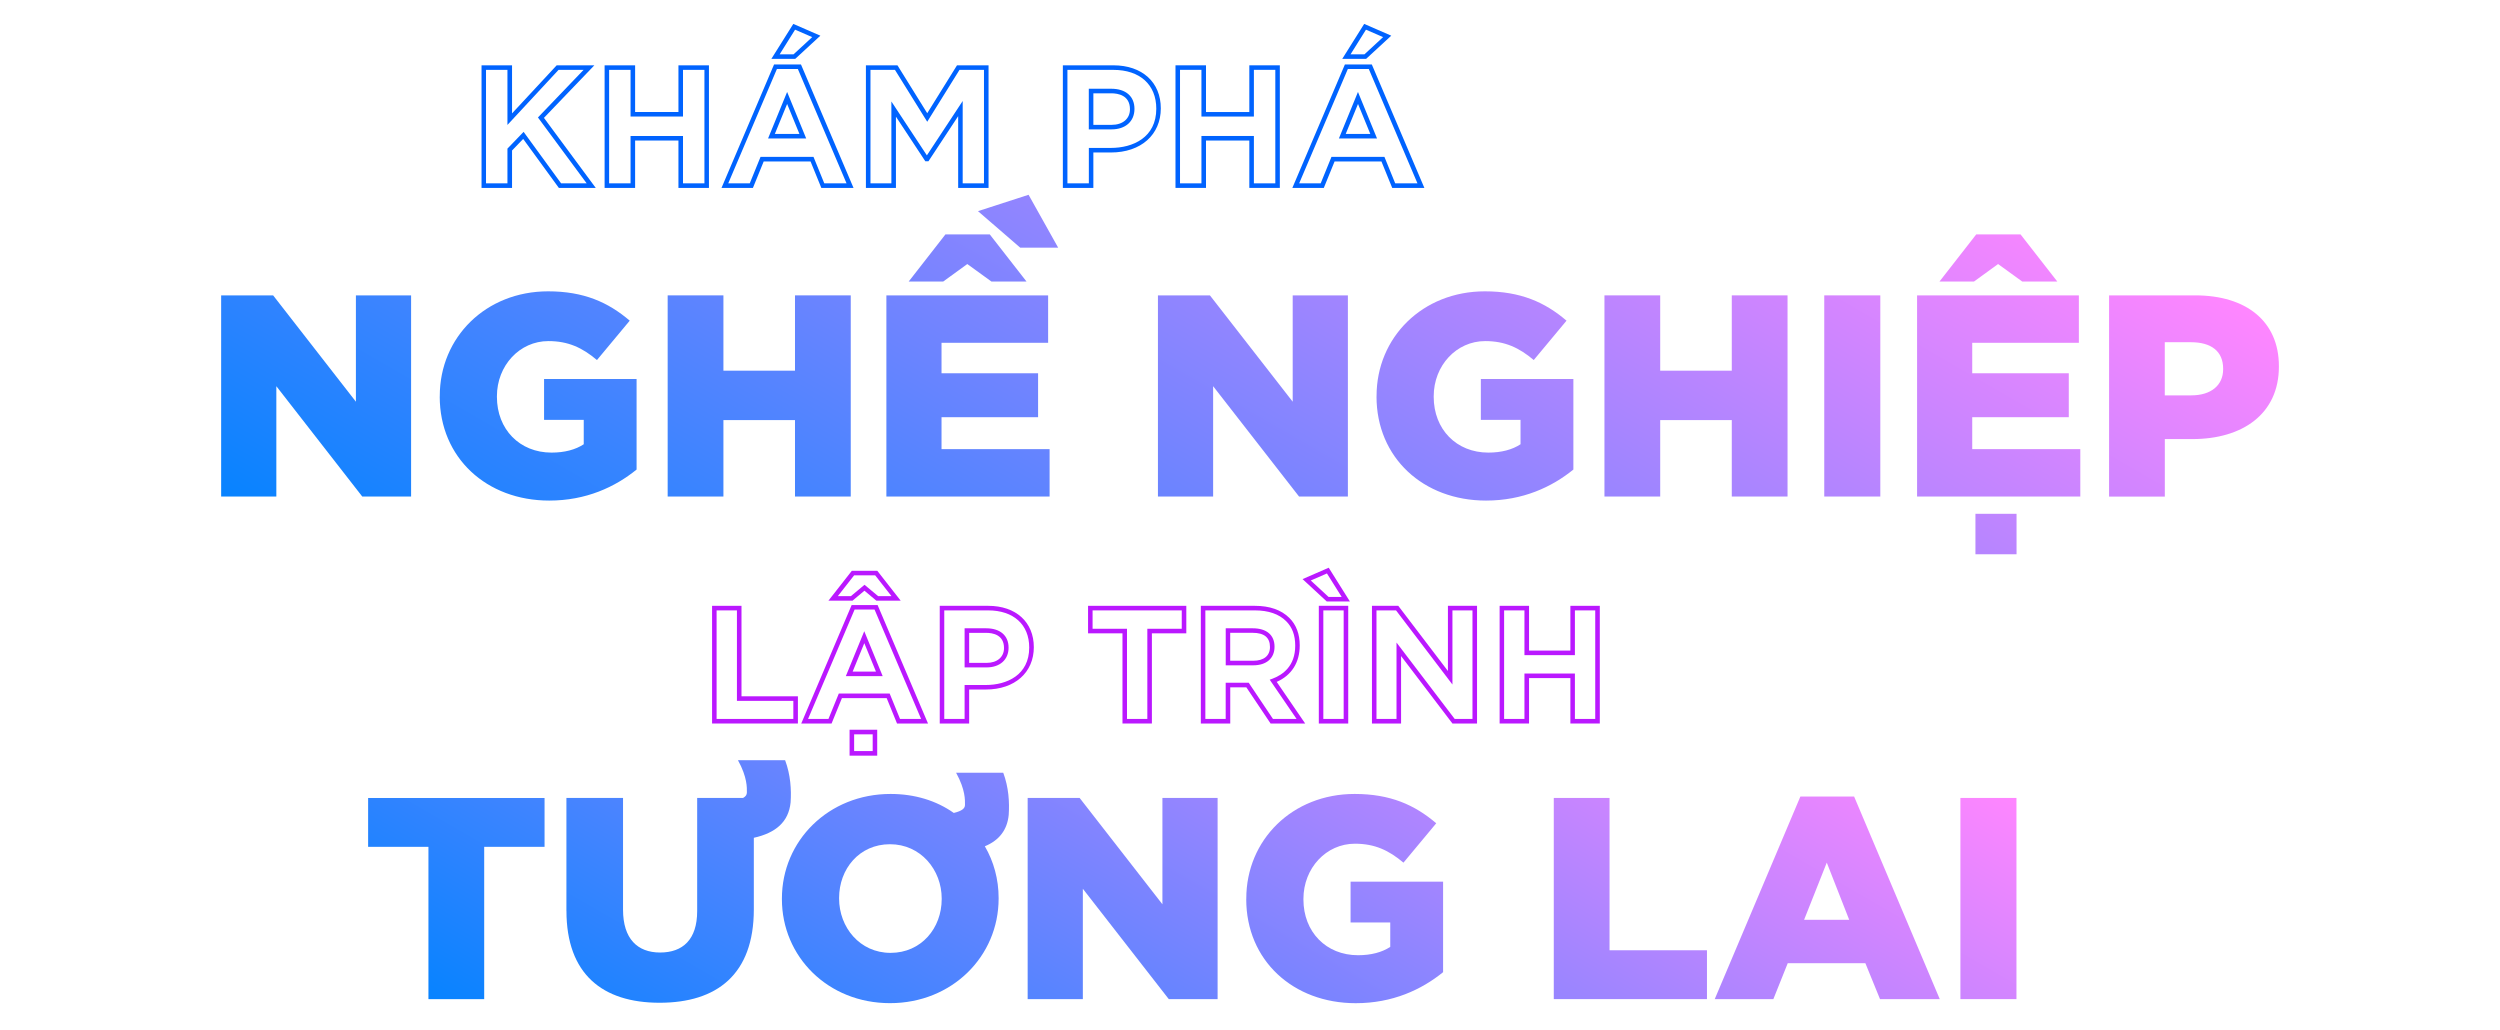 <?xml version="1.0" encoding="UTF-8"?>
<svg id="Layer_1" data-name="Layer 1" xmlns="http://www.w3.org/2000/svg" xmlns:xlink="http://www.w3.org/1999/xlink" viewBox="0 0 575.29 237">
  <defs>
    <style>
      .cls-1 {
        fill: url(#linear-gradient-2);
      }

      .cls-2 {
        fill: #0063ff;
      }

      .cls-3 {
        fill: url(#linear-gradient-4);
      }

      .cls-4 {
        fill: url(#linear-gradient-3);
      }

      .cls-5 {
        fill: url(#linear-gradient-5);
      }

      .cls-6 {
        fill: url(#linear-gradient-8);
      }

      .cls-7 {
        fill: url(#linear-gradient-7);
      }

      .cls-8 {
        fill: url(#linear-gradient-9);
      }

      .cls-9 {
        fill: url(#linear-gradient-6);
      }

      .cls-10 {
        fill: #ba18ff;
      }

      .cls-11 {
        fill: url(#linear-gradient);
      }
    </style>
    <linearGradient id="linear-gradient" x1="212.98" y1="207.85" x2="348.36" y2="-26.64" gradientUnits="userSpaceOnUse">
      <stop offset="0" stop-color="#0783ff"/>
      <stop offset="1" stop-color="#ff86ff"/>
    </linearGradient>
    <linearGradient id="linear-gradient-2" x1="220.4" y1="300.24" x2="331.8" y2="107.29" xlink:href="#linear-gradient"/>
    <linearGradient id="linear-gradient-3" x1="220.4" y1="300.24" x2="331.8" y2="107.29" xlink:href="#linear-gradient"/>
    <linearGradient id="linear-gradient-4" x1="220.4" y1="300.24" x2="331.8" y2="107.29" xlink:href="#linear-gradient"/>
    <linearGradient id="linear-gradient-5" x1="220.4" y1="300.24" x2="331.8" y2="107.29" xlink:href="#linear-gradient"/>
    <linearGradient id="linear-gradient-6" x1="220.4" y1="300.24" x2="331.8" y2="107.29" xlink:href="#linear-gradient"/>
    <linearGradient id="linear-gradient-7" x1="220.4" y1="300.24" x2="331.8" y2="107.29" xlink:href="#linear-gradient"/>
    <linearGradient id="linear-gradient-8" x1="220.4" y1="300.24" x2="331.8" y2="107.29" xlink:href="#linear-gradient"/>
    <linearGradient id="linear-gradient-9" x1="220.4" y1="300.24" x2="331.8" y2="107.29" xlink:href="#linear-gradient"/>
  </defs>
  <g>
    <path class="cls-11" d="M50.88,67.97h11.97l19.05,24.47v-24.47h12.7v46.29h-11.24l-19.77-25.39v25.39h-12.7v-46.29Z"/>
    <path class="cls-11" d="M101.2,91.24v-.13c0-13.49,10.58-24.07,24.93-24.07,8.2,0,13.82,2.51,18.78,6.75l-7.54,9.06c-3.37-2.84-6.61-4.36-11.18-4.36-6.61,0-11.84,5.62-11.84,12.7v.13c0,7.47,5.22,12.83,12.57,12.83,2.98,0,5.49-.66,7.41-1.92v-5.62h-9.13v-9.39h21.29v20.83c-4.96,4.03-11.64,7.14-20.1,7.14-14.42,0-25.2-9.85-25.2-23.94Z"/>
    <path class="cls-11" d="M153.64,67.97h12.83v17.33h16.47v-17.33h12.83v46.29h-12.83v-17.59h-16.47v17.59h-12.83v-46.29Z"/>
    <path class="cls-11" d="M203.96,67.97h37.23v10.91h-24.53v7.01h22.22v10.12h-22.22v7.34h24.87v10.91h-37.56v-46.29ZM217.58,53.94h10.18l8.46,10.85h-8.07l-5.56-4.03-5.55,4.03h-7.94l8.46-10.85ZM225.05,48.59l11.64-3.77,6.81,12.17h-8.73l-9.72-8.4Z"/>
    <path class="cls-11" d="M266.45,67.97h11.97l19.05,24.47v-24.47h12.7v46.29h-11.24l-19.77-25.39v25.39h-12.7v-46.29Z"/>
    <path class="cls-11" d="M316.77,91.24v-.13c0-13.49,10.58-24.07,24.93-24.07,8.2,0,13.82,2.51,18.78,6.75l-7.54,9.06c-3.37-2.84-6.61-4.36-11.18-4.36-6.61,0-11.84,5.62-11.84,12.7v.13c0,7.47,5.22,12.83,12.57,12.83,2.97,0,5.49-.66,7.41-1.92v-5.62h-9.13v-9.39h21.29v20.83c-4.96,4.03-11.64,7.14-20.1,7.14-14.42,0-25.2-9.85-25.2-23.94Z"/>
    <path class="cls-11" d="M369.21,67.97h12.83v17.33h16.47v-17.33h12.83v46.29h-12.83v-17.59h-16.47v17.59h-12.83v-46.29Z"/>
    <path class="cls-11" d="M419.79,67.97h12.9v46.29h-12.9v-46.29Z"/>
    <path class="cls-11" d="M441.15,67.97h37.23v10.91h-24.54v7.01h22.22v10.12h-22.22v7.34h24.87v10.91h-37.56v-46.29ZM454.78,53.94h10.18l8.46,10.85h-8.07l-5.56-4.03-5.55,4.03h-7.94l8.46-10.85ZM454.58,118.23h9.46v9.32h-9.46v-9.32Z"/>
    <path class="cls-11" d="M485.33,67.97h19.84c11.71,0,19.24,5.95,19.24,16.27v.13c0,10.91-8.4,16.67-19.9,16.67h-6.35v13.23h-12.83v-46.29ZM504.24,90.98c4.56,0,7.34-2.31,7.34-6.02v-.13c0-3.97-2.71-6.08-7.41-6.08h-6.02v12.23h6.08Z"/>
  </g>
  <g>
    <path class="cls-1" d="M98.6,194.87h-13.89v-11.24h40.6v11.24h-13.89v35.05h-12.83v-35.05Z"/>
    <path class="cls-4" d="M130.34,209.61v-25.99h13.03v25.72c0,6.68,3.31,9.85,8.53,9.85s8.53-2.98,8.53-9.52v-26.06h10.58c.6-.33.86-.73.86-1.26,0-1.06.13-3.44-2.05-7.41h10.85c1.26,3.37,1.46,6.81,1.26,9.72-.46,4.5-3.44,7.01-8.46,8.13v16.47c0,15.01-8.53,21.49-21.69,21.49s-21.43-6.61-21.43-21.16Z"/>
    <path class="cls-3" d="M179.93,206.9v-.13c0-13.29,10.71-24.07,25-24.07,5.55,0,10.51,1.52,14.55,4.37,1.92-.46,2.58-1.06,2.58-1.85,0-1.06.13-3.44-2.05-7.41h10.85c1.26,3.37,1.46,6.81,1.26,9.72-.33,3.37-2.12,5.82-5.49,7.21,2.05,3.51,3.17,7.61,3.17,11.9v.13c0,13.29-10.71,24.07-25,24.07s-24.87-10.71-24.87-23.94ZM216.7,206.9v-.13c0-6.61-4.83-12.5-11.9-12.5s-11.71,5.69-11.71,12.37v.13c0,6.61,4.76,12.5,11.84,12.5s11.77-5.69,11.77-12.37Z"/>
    <path class="cls-5" d="M236.47,183.62h11.97l19.05,24.47v-24.47h12.7v46.29h-11.24l-19.77-25.39v25.39h-12.7v-46.29Z"/>
    <path class="cls-9" d="M286.79,206.9v-.13c0-13.49,10.58-24.07,24.93-24.07,8.2,0,13.82,2.51,18.78,6.75l-7.54,9.06c-3.37-2.84-6.61-4.36-11.18-4.36-6.61,0-11.84,5.62-11.84,12.7v.13c0,7.47,5.22,12.83,12.57,12.83,2.98,0,5.49-.66,7.41-1.92v-5.62h-9.13v-9.39h21.29v20.83c-4.96,4.03-11.64,7.14-20.1,7.14-14.42,0-25.2-9.85-25.2-23.94Z"/>
    <path class="cls-7" d="M357.55,183.62h12.83v35.05h22.42v11.24h-35.25v-46.29Z"/>
    <path class="cls-6" d="M414.29,183.29h12.37l19.71,46.62h-13.75l-3.37-8.27h-17.86l-3.31,8.27h-13.49l19.71-46.62ZM425.53,211.66l-5.16-13.16-5.22,13.16h10.38Z"/>
    <path class="cls-8" d="M451.12,183.62h12.9v46.29h-12.9v-46.29Z"/>
  </g>
  <g>
    <path class="cls-2" d="M137.08,43.24h-8.48l-8.21-11.27-2.56,2.66v8.62h-7.02V15.03h7.02v11.06l10.27-11.06h8.67l-11.6,12.09,11.92,16.12ZM129.13,42.19h5.87l-11.21-15.16,10.51-10.96h-5.76l-11.77,12.68v-12.68h-4.93v26.12h4.93v-7.99l3.72-3.86,8.63,11.85Z"/>
    <path class="cls-2" d="M163.14,43.24h-7.02v-10.9h-9.97v10.9h-7.02V15.03h7.02v10.75h9.97v-10.75h7.02v28.21ZM157.17,42.19h4.93v-26.12h-4.93v10.75h-12.07v-10.75h-4.93v26.12h4.93v-10.9h12.07v10.9Z"/>
    <path class="cls-2" d="M196.39,43.24h-7.39l-2.48-6.09h-10.78l-2.48,6.09h-7.23l12.09-28.4h6.2l12.09,28.4ZM189.7,42.19h5.1l-11.2-26.31h-4.82l-11.2,26.31h4.95l2.48-6.09h12.19l2.48,6.09ZM185.52,31.87h-8.78l4.39-10.71,4.39,10.71ZM178.3,30.82h5.66l-2.83-6.9-2.83,6.9ZM183,13.55h-5.5l5.05-8.05,6.23,2.71-5.79,5.34ZM179.4,12.51h3.2l4.3-3.97-3.94-1.71-3.56,5.69Z"/>
    <path class="cls-2" d="M227.47,43.24h-6.98v-16.51l-6.84,10.38h-.72l-6.76-10.26v16.39h-6.91V15.03h7.26l6.85,11.02,6.85-11.02h7.26v28.21ZM221.54,42.19h4.89v-26.12h-5.63l-7.43,11.95-7.43-11.95h-5.63v26.12h4.81v-18.84l8.17,12.4,8.24-12.51v18.95Z"/>
    <path class="cls-2" d="M251.6,43.24h-7.02V15.03h11.62c6.64,0,10.92,3.89,10.92,9.91s-4.52,10.15-11.5,10.15h-4.02v8.15ZM245.63,42.19h4.93v-8.15h5.06c5.06,0,10.46-2.37,10.46-9.02,0-5.55-3.78-8.94-9.88-8.94h-10.57v26.12ZM255.81,29.77h-5.26v-9.35h5.14c3.36,0,5.37,1.73,5.37,4.64s-2.11,4.71-5.26,4.71ZM251.6,28.73h4.21c2.56,0,4.21-1.41,4.21-3.59,0-3.2-2.71-3.67-4.33-3.67h-4.09v7.26Z"/>
    <path class="cls-2" d="M294.51,43.24h-7.02v-10.9h-9.97v10.9h-7.02V15.03h7.02v10.75h9.97v-10.75h7.02v28.21ZM288.54,42.19h4.93v-26.12h-4.93v10.75h-12.07v-10.75h-4.93v26.12h4.93v-10.9h12.07v10.9Z"/>
    <path class="cls-2" d="M327.76,43.24h-7.39l-2.48-6.09h-10.78l-2.48,6.09h-7.24l12.09-28.4h6.2l12.09,28.4ZM321.07,42.19h5.11l-11.2-26.31h-4.82l-11.2,26.31h4.95l2.48-6.09h12.19l2.48,6.09ZM316.88,31.87h-8.78l4.39-10.71,4.39,10.71ZM309.67,30.82h5.66l-2.83-6.9-2.83,6.9ZM314.37,13.55h-5.5l5.05-8.05,6.23,2.71-5.79,5.34ZM310.77,12.51h3.2l4.3-3.97-3.94-1.71-3.56,5.69Z"/>
  </g>
  <g>
    <path class="cls-10" d="M183.61,166.49h-19.75v-27.08h6.77v20.82h12.98v6.25ZM164.9,165.44h17.66v-4.16h-12.98v-20.82h-4.68v24.98Z"/>
    <path class="cls-10" d="M201.86,173.89h-6.36v-5.96h6.36v5.96ZM196.55,172.84h4.27v-3.86h-4.27v3.86ZM213.55,166.49h-7.13l-2.38-5.84h-10.3l-2.38,5.84h-6.98l11.6-27.26h5.97l11.6,27.26ZM207.12,165.44h4.84l-10.71-25.17h-4.59l-10.71,25.17h4.69l2.38-5.84h11.71l2.38,5.84ZM203.12,155.59h-8.48l4.24-10.34,4.24,10.34ZM196.21,154.54h5.36l-2.68-6.54-2.68,6.54ZM207.29,138.23h-5.62l-2.75-2.3-2.75,2.3h-5.54l5.39-6.88h5.86l5.39,6.88ZM202.05,137.18h3.09l-3.75-4.79h-4.84l-3.75,4.79h3.01l3.13-2.61,3.13,2.61Z"/>
    <path class="cls-10" d="M223.02,166.49h-6.77v-27.08h11.16c6.37,0,10.49,3.74,10.49,9.52s-4.34,9.74-11.05,9.74h-3.83v7.81ZM217.29,165.44h4.68v-7.81h4.87c4.83,0,10-2.27,10-8.62,0-5.3-3.62-8.55-9.44-8.55h-10.11v24.98ZM227.03,153.58h-5.06v-9h4.95c3.24,0,5.17,1.67,5.17,4.46s-2.03,4.54-5.06,4.54ZM223.02,152.54h4.01c2.44,0,4.01-1.34,4.01-3.42,0-3.05-2.58-3.49-4.12-3.49h-3.9v6.91Z"/>
    <path class="cls-10" d="M265.07,166.49h-6.77v-20.75h-7.92v-6.33h22.61v6.33h-7.92v20.75ZM259.34,165.44h4.68v-20.75h7.92v-4.23h-20.52v4.23h7.92v20.75Z"/>
    <path class="cls-10" d="M300.34,166.49h-7.96l-5.58-8.33h-3.7v8.33h-6.77v-27.08h12.42c3.43,0,6.1.94,7.96,2.79,1.58,1.58,2.38,3.71,2.38,6.32,0,3.95-1.88,6.88-5.3,8.39l6.55,9.58ZM292.94,165.44h5.42l-6.18-9.03.63-.23c2.39-.89,5.24-2.92,5.24-7.58,0-2.43-.68-4.25-2.08-5.65-1.65-1.65-4.08-2.49-7.22-2.49h-11.38v24.98h4.68v-8.33h5.3l5.58,8.33ZM288.38,153.1h-6.32v-8.52h6.21c3.19,0,5.02,1.55,5.02,4.24s-1.88,4.28-4.91,4.28ZM283.1,152.05h5.28c2.46,0,3.86-1.15,3.86-3.16,0-2.19-1.34-3.27-3.98-3.27h-5.17v6.43Z"/>
    <path class="cls-10" d="M310.25,166.49h-6.77v-27.08h6.77v27.08ZM304.52,165.44h4.68v-24.98h-4.68v24.98ZM310.63,138.41h-5.32l-5.57-5.15,6.02-2.62,4.87,7.76ZM305.73,137.36h3.01l-3.39-5.4-3.72,1.62,4.09,3.78Z"/>
    <path class="cls-10" d="M339.88,166.49h-5.65l-11.82-15.52v15.52h-6.7v-27.08h6.06l.16.21,11.26,14.79v-15h6.7v27.08ZM334.75,165.44h4.09v-24.98h-4.61v17.06l-12.98-17.06h-4.5v24.98h4.61v-17.58l13.39,17.58Z"/>
    <path class="cls-10" d="M368.14,166.49h-6.77v-10.45h-9.51v10.45h-6.77v-27.08h6.77v10.3h9.51v-10.3h6.77v27.08ZM362.41,165.44h4.68v-24.98h-4.68v10.3h-11.61v-10.3h-4.68v24.98h4.68v-10.45h11.61v10.45Z"/>
  </g>
</svg>
